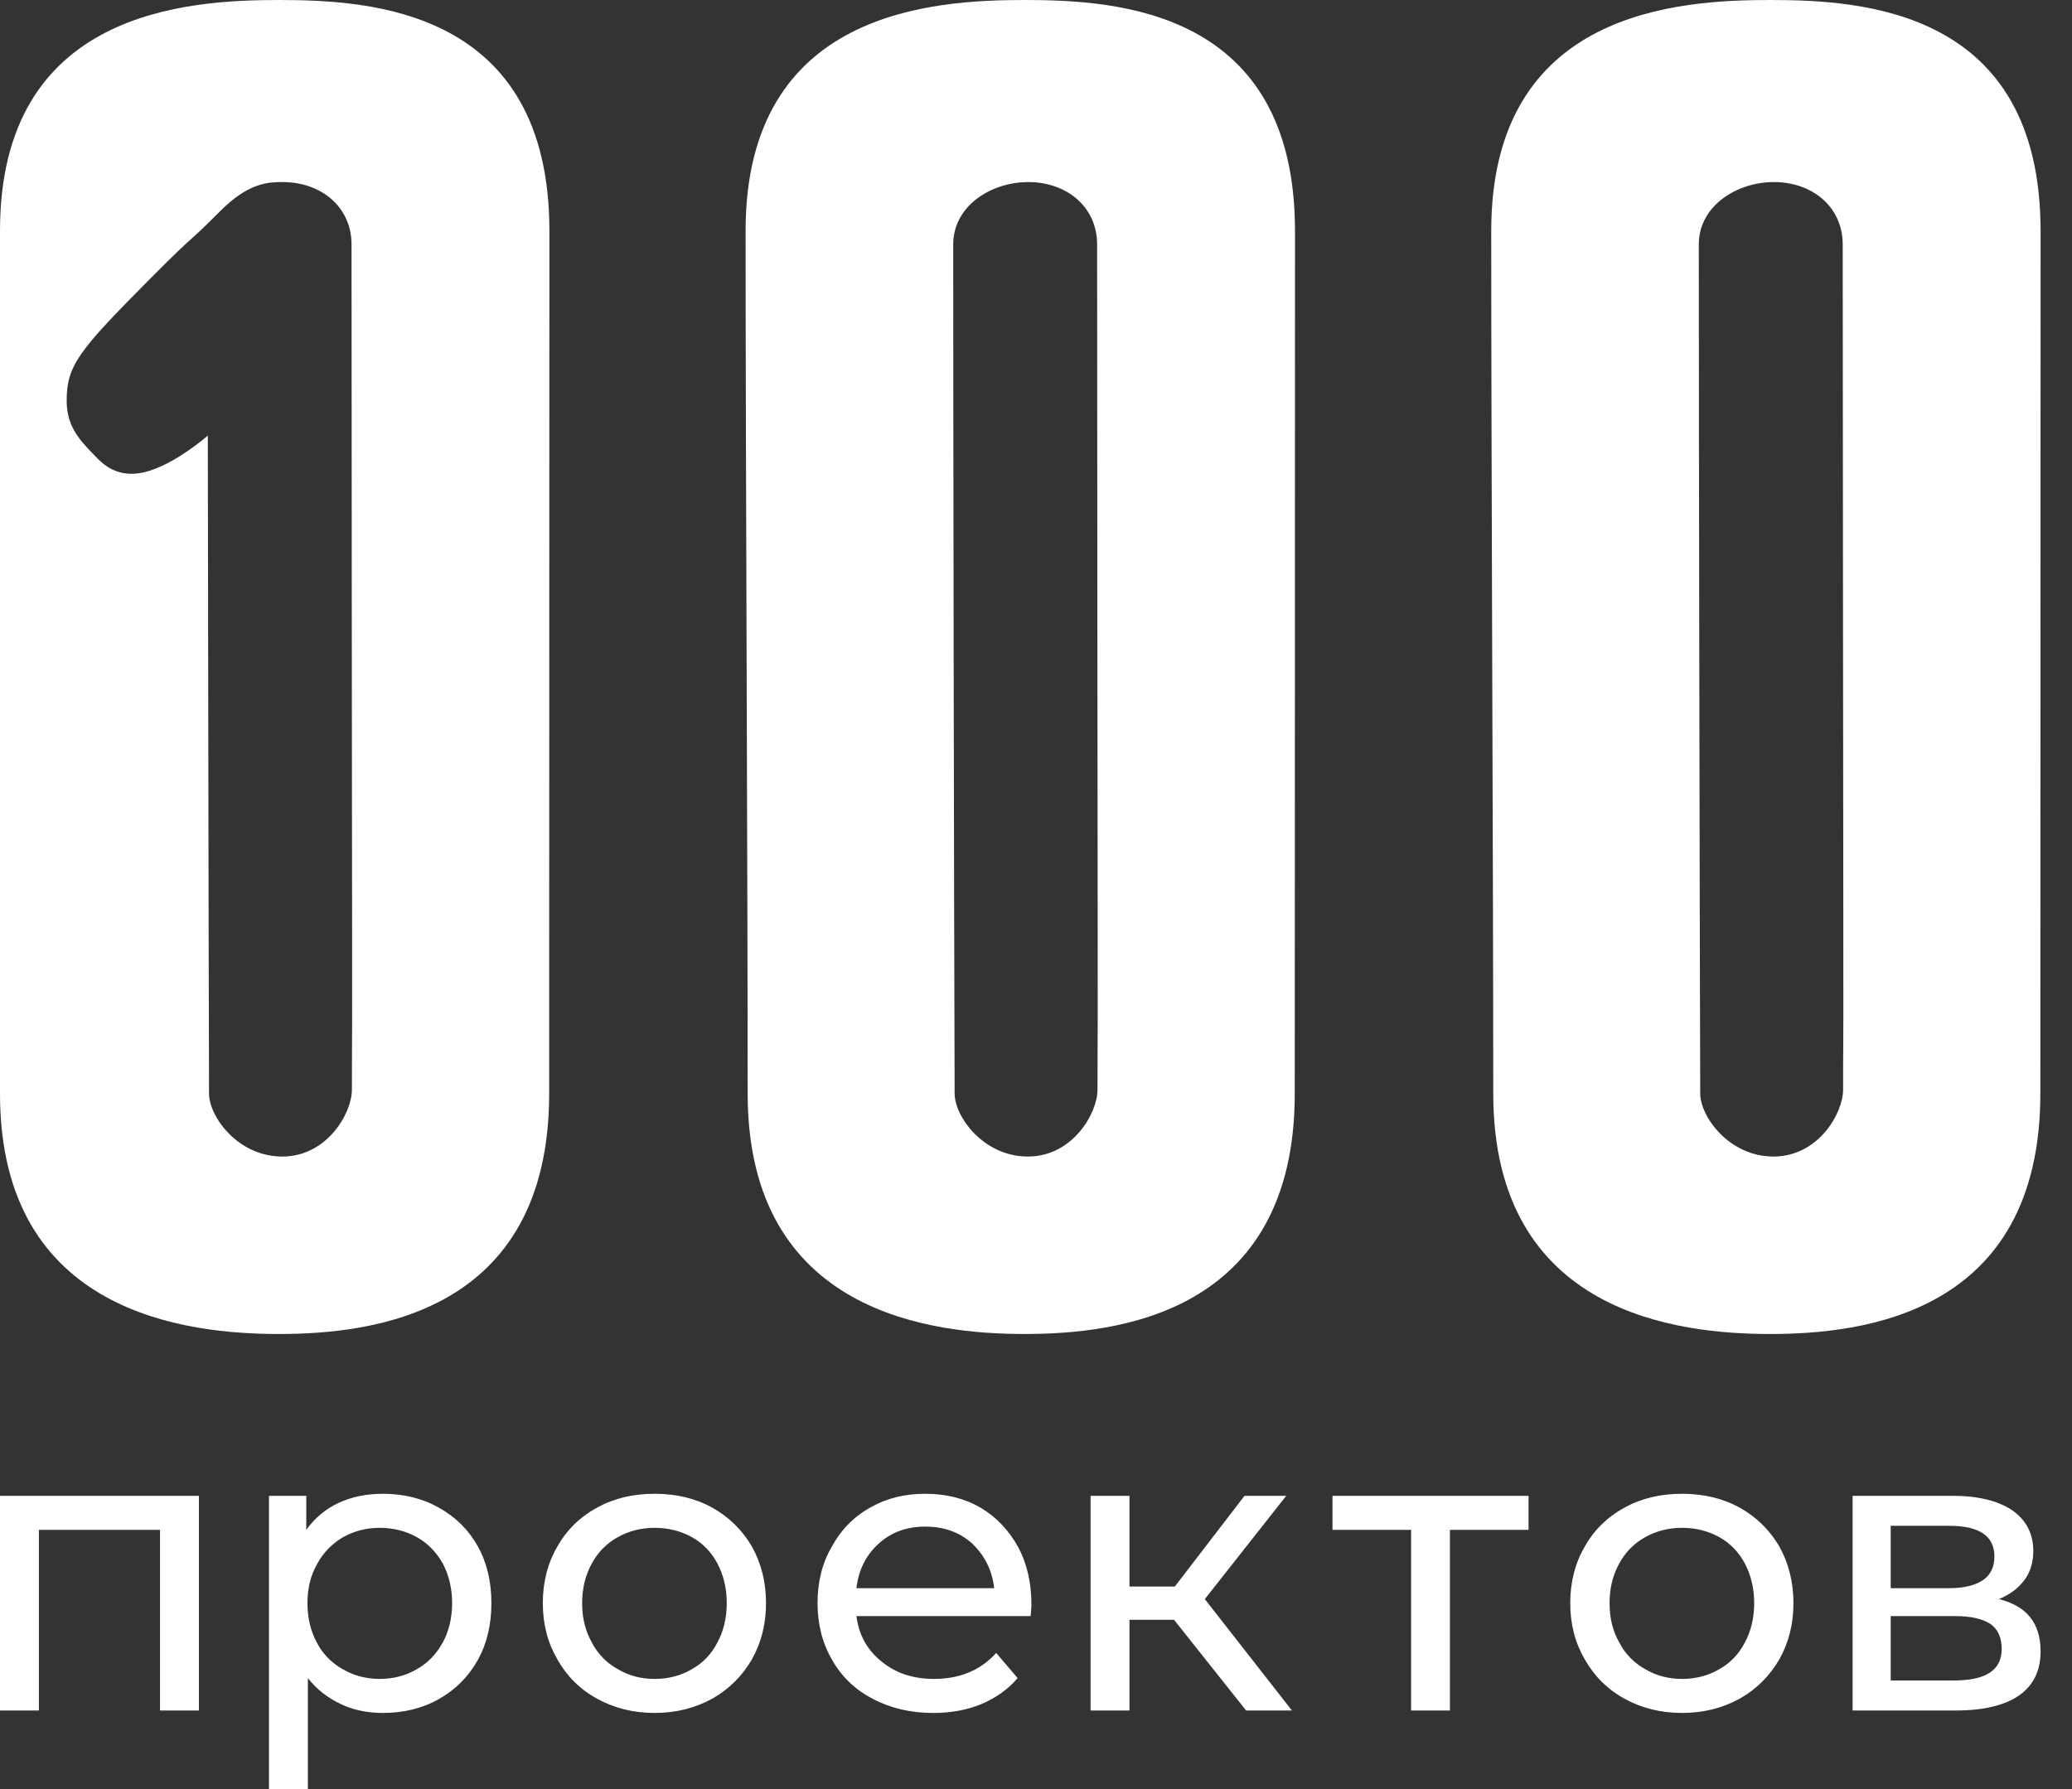 <?xml version="1.0" encoding="UTF-8"?> <svg xmlns="http://www.w3.org/2000/svg" width="44" height="38" viewBox="0 0 44 38" fill="none"><rect x="0" y="0" width="44" height="38" fill="#333333" stroke="none"/><path fill-rule="evenodd" clip-rule="evenodd" d="M31.688 14.065C31.677 10.657 31.667 7.25 31.667 4.905C31.667 0.213 35.658 0 37.603 0C39.547 0.002 43.333 0.203 43.333 4.907C43.333 7.259 43.332 10.662 43.331 14.065C43.33 17.469 43.328 20.872 43.328 23.224C43.328 27.928 39.529 28.333 37.593 28.334C35.656 28.334 31.71 27.917 31.71 23.227C31.71 20.881 31.699 17.474 31.688 14.066L31.688 14.065ZM36.075 5.189C36.075 4.385 36.862 3.871 37.662 3.867H37.672C38.475 3.867 39.131 4.385 39.131 5.194C39.131 6.646 39.134 9.592 39.137 12.913L39.144 19.72C39.146 21.767 39.144 22.04 39.142 22.288V22.288V22.288V22.288C39.14 22.443 39.139 22.587 39.139 23.144C39.139 23.649 38.609 24.565 37.662 24.565C36.715 24.565 36.107 23.714 36.105 23.228C36.093 19.348 36.075 9.069 36.075 5.189ZM35.72 36.383C35.264 36.383 34.859 36.279 34.498 36.081C34.137 35.883 33.853 35.6 33.655 35.247C33.448 34.894 33.345 34.498 33.345 34.051C33.345 33.604 33.448 33.199 33.655 32.846C33.853 32.494 34.137 32.218 34.498 32.021C34.859 31.823 35.264 31.728 35.72 31.728C36.176 31.728 36.58 31.823 36.941 32.021C37.294 32.218 37.578 32.494 37.784 32.846C37.982 33.199 38.085 33.604 38.085 34.051C38.085 34.498 37.982 34.894 37.784 35.247C37.578 35.6 37.294 35.883 36.941 36.081C36.58 36.279 36.176 36.383 35.72 36.383ZM35.72 35.66C36.012 35.66 36.279 35.591 36.511 35.453C36.743 35.324 36.924 35.135 37.053 34.886C37.182 34.645 37.251 34.369 37.251 34.051C37.251 33.733 37.182 33.457 37.053 33.208C36.924 32.967 36.743 32.778 36.511 32.649C36.279 32.52 36.012 32.451 35.72 32.451C35.427 32.451 35.169 32.52 34.937 32.649C34.705 32.778 34.515 32.967 34.386 33.208C34.248 33.457 34.18 33.733 34.18 34.051C34.18 34.369 34.248 34.645 34.386 34.886C34.515 35.135 34.705 35.324 34.937 35.453C35.169 35.591 35.427 35.66 35.72 35.66ZM42.447 33.965C43.041 34.111 43.333 34.481 43.333 35.075C43.333 35.479 43.187 35.789 42.886 36.004C42.585 36.219 42.129 36.331 41.535 36.331H39.341V31.771H41.458C42 31.771 42.421 31.874 42.722 32.072C43.023 32.279 43.178 32.571 43.178 32.941C43.178 33.182 43.118 33.389 42.989 33.561C42.851 33.741 42.679 33.87 42.447 33.965ZM40.15 33.733H41.389C41.707 33.733 41.948 33.672 42.111 33.561C42.275 33.449 42.352 33.277 42.352 33.062C42.352 32.623 42.034 32.408 41.389 32.408H40.15V33.733ZM41.475 35.694C41.819 35.694 42.077 35.643 42.249 35.531C42.421 35.419 42.507 35.255 42.507 35.023C42.507 34.791 42.43 34.61 42.275 34.498C42.111 34.387 41.862 34.326 41.526 34.326H40.15V35.694H41.475ZM30.79 32.494H32.459V31.771H28.296V32.494H29.965V36.331H30.79V32.494ZM24.931 34.404H23.985V36.331H23.159V31.771H23.985V33.698H24.948L26.428 31.771H27.314L25.585 33.965L27.435 36.331H26.462L24.931 34.404ZM21.891 34.27V34.27C21.897 34.191 21.903 34.126 21.903 34.077C21.903 33.621 21.808 33.208 21.619 32.855C21.421 32.502 21.155 32.218 20.819 32.021C20.475 31.823 20.088 31.728 19.649 31.728C19.21 31.728 18.823 31.823 18.479 32.021C18.126 32.218 17.851 32.502 17.662 32.855C17.455 33.208 17.361 33.612 17.361 34.051C17.361 34.498 17.464 34.903 17.67 35.255C17.868 35.608 18.161 35.892 18.531 36.081C18.901 36.279 19.331 36.383 19.812 36.383C20.191 36.383 20.535 36.322 20.845 36.193C21.146 36.064 21.404 35.884 21.61 35.643L21.155 35.109C20.819 35.479 20.38 35.66 19.838 35.66C19.391 35.66 19.021 35.539 18.72 35.29C18.419 35.049 18.238 34.731 18.187 34.326H21.886L21.891 34.27ZM18.66 32.786C18.926 32.545 19.253 32.425 19.649 32.425C20.045 32.425 20.38 32.545 20.647 32.786C20.905 33.036 21.069 33.346 21.112 33.733H18.187C18.23 33.346 18.393 33.027 18.66 32.786ZM13.902 36.383C13.446 36.383 13.041 36.279 12.68 36.081C12.319 35.884 12.035 35.6 11.837 35.247C11.631 34.894 11.527 34.498 11.527 34.051C11.527 33.604 11.631 33.199 11.837 32.847C12.035 32.494 12.319 32.218 12.68 32.021C13.041 31.823 13.446 31.728 13.902 31.728C14.358 31.728 14.762 31.823 15.123 32.021C15.476 32.218 15.76 32.494 15.966 32.847C16.164 33.199 16.267 33.604 16.267 34.051C16.267 34.498 16.164 34.894 15.966 35.247C15.76 35.6 15.476 35.884 15.123 36.081C14.762 36.279 14.358 36.383 13.902 36.383ZM13.902 35.66C14.194 35.66 14.461 35.591 14.693 35.453C14.925 35.324 15.106 35.135 15.235 34.886C15.364 34.645 15.433 34.369 15.433 34.051C15.433 33.733 15.364 33.457 15.235 33.208C15.106 32.967 14.925 32.778 14.693 32.649C14.461 32.52 14.194 32.451 13.902 32.451C13.609 32.451 13.351 32.52 13.119 32.649C12.887 32.778 12.697 32.967 12.568 33.208C12.431 33.457 12.362 33.733 12.362 34.051C12.362 34.369 12.431 34.645 12.568 34.886C12.697 35.135 12.887 35.324 13.119 35.453C13.351 35.591 13.609 35.66 13.902 35.66ZM9.317 32.021C8.964 31.823 8.568 31.728 8.13 31.728C7.794 31.728 7.484 31.788 7.2 31.917C6.917 32.047 6.684 32.244 6.504 32.494V31.771H5.712V38H6.538V35.643C6.727 35.884 6.96 36.064 7.235 36.193C7.502 36.322 7.803 36.383 8.13 36.383C8.568 36.383 8.964 36.288 9.317 36.09C9.669 35.892 9.945 35.617 10.143 35.264C10.341 34.911 10.435 34.507 10.435 34.051C10.435 33.595 10.341 33.191 10.143 32.838C9.945 32.485 9.669 32.218 9.317 32.021ZM8.852 35.453C8.62 35.591 8.353 35.66 8.061 35.66C7.777 35.66 7.51 35.591 7.278 35.453C7.046 35.324 6.856 35.135 6.727 34.886C6.598 34.645 6.529 34.369 6.529 34.051C6.529 33.733 6.598 33.457 6.736 33.217C6.865 32.976 7.054 32.786 7.286 32.649C7.519 32.52 7.777 32.451 8.061 32.451C8.353 32.451 8.62 32.52 8.852 32.649C9.084 32.778 9.265 32.967 9.403 33.208C9.532 33.457 9.601 33.733 9.601 34.051C9.601 34.369 9.532 34.645 9.403 34.886C9.265 35.135 9.084 35.324 8.852 35.453ZM4.224 31.771V36.331H3.398V32.494H0.826V36.331H0V31.771H4.224ZM15.855 14.063L15.855 14.065V14.065C15.866 17.473 15.877 20.881 15.877 23.227C15.877 27.917 19.823 28.334 21.759 28.334C23.696 28.333 27.495 27.928 27.495 23.224C27.495 20.877 27.496 17.484 27.498 14.088L27.498 14.065C27.499 10.662 27.5 7.259 27.5 4.907C27.5 0.203 23.714 0.002 21.77 0C19.825 0 15.833 0.213 15.833 4.905C15.833 7.25 15.844 10.656 15.855 14.063ZM21.829 3.867C21.029 3.871 20.242 4.385 20.242 5.189C20.242 9.069 20.259 19.348 20.272 23.228C20.273 23.714 20.881 24.565 21.828 24.565C22.775 24.565 23.306 23.649 23.306 23.144C23.306 22.587 23.307 22.442 23.308 22.288V22.288C23.31 22.04 23.312 21.767 23.31 19.72L23.303 12.913C23.3 9.592 23.298 6.646 23.298 5.194C23.298 4.385 22.642 3.867 21.838 3.867H21.829ZM0 23.228V4.905C0 0.213 3.992 0 5.936 0C7.881 0.002 11.667 0.203 11.667 4.907C11.667 7.259 11.666 10.662 11.664 14.065C11.663 17.469 11.662 20.872 11.662 23.224C11.662 27.928 7.863 28.333 5.926 28.334C3.99 28.334 0 27.919 0 23.228ZM4.669 4.491C5.262 3.894 5.672 3.867 5.996 3.867H6.005C6.808 3.867 7.465 4.385 7.465 5.194C7.465 6.646 7.467 9.592 7.47 12.913L7.477 19.72C7.479 21.767 7.477 22.04 7.475 22.288C7.474 22.442 7.473 22.587 7.473 23.144C7.473 23.649 6.942 24.565 5.995 24.565C5.048 24.565 4.44 23.714 4.439 23.228C4.429 20.252 4.413 9.252 4.413 9.252C4.413 9.252 3.699 9.881 3.061 10.031C2.476 10.166 2.169 9.843 2.015 9.681C2.001 9.666 1.988 9.653 1.977 9.641C1.629 9.29 1.416 9.001 1.416 8.507C1.416 7.759 1.676 7.443 3.185 5.924C3.766 5.339 3.928 5.194 4.078 5.059C4.204 4.946 4.32 4.842 4.669 4.491Z" fill="white"></path></svg> 
